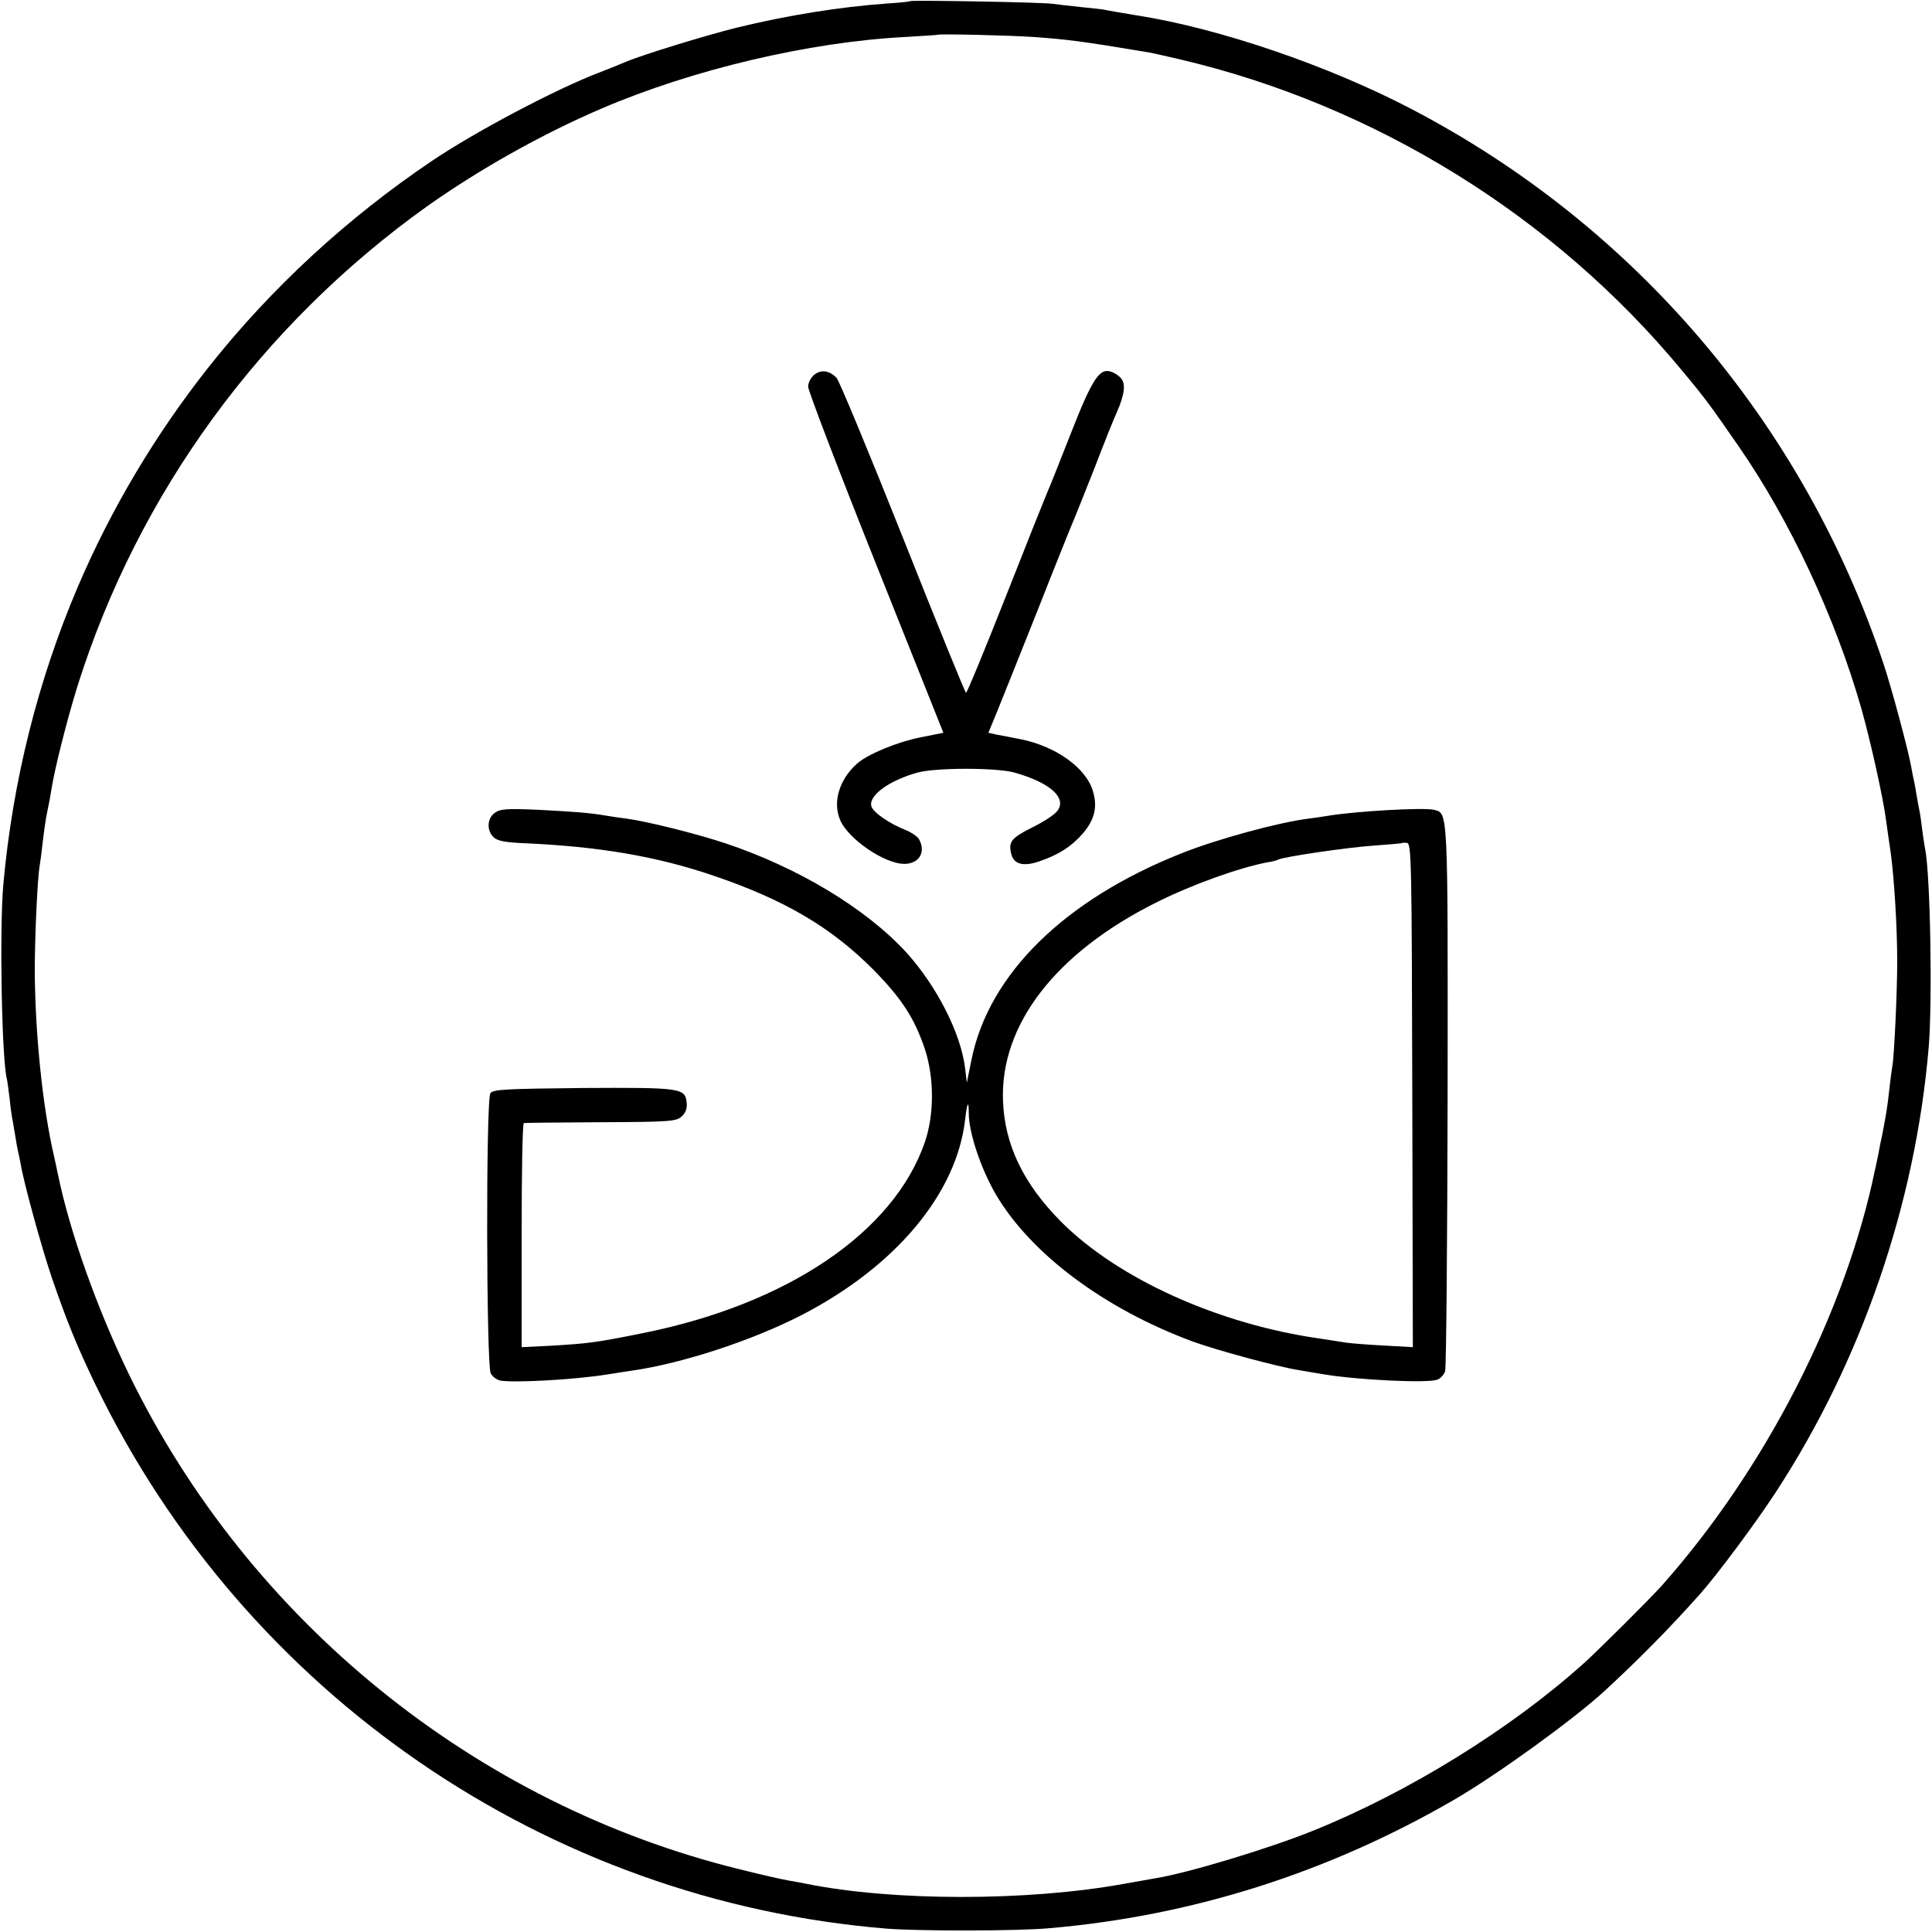 <?xml version="1.0" standalone="no"?>
<!DOCTYPE svg PUBLIC "-//W3C//DTD SVG 20010904//EN"
 "http://www.w3.org/TR/2001/REC-SVG-20010904/DTD/svg10.dtd">
<svg version="1.0" xmlns="http://www.w3.org/2000/svg"
 width="700pt" height="700pt" viewBox="0 0 700 700"
 preserveAspectRatio="xMidYMid meet">
<g transform="translate(0,700) scale(0.1,-0.1)"
fill="#000000" stroke="none">
<path d="M3298 6996 c-1 -2 -41 -6 -88 -9 -166 -12 -355 -42 -540 -87 -116
-29 -344 -99 -405 -125 -16 -7 -60 -25 -97 -39 -156 -60 -446 -213 -603 -319
-307 -207 -582 -460 -809 -747 -193 -244 -353 -513 -474 -796 -145 -340 -236
-704 -270 -1079 -14 -159 -6 -631 13 -705 2 -8 6 -40 10 -71 3 -31 8 -67 11
-80 2 -13 7 -40 10 -59 3 -19 7 -42 9 -50 2 -8 7 -30 10 -48 12 -71 76 -303
113 -412 54 -157 91 -248 158 -387 542 -1121 1635 -1871 2869 -1971 119 -9
476 -9 590 2 518 45 1010 202 1465 466 153 89 427 287 540 390 123 113 237
228 350 355 62 70 201 256 275 370 310 475 505 1043 553 1610 14 169 6 627
-13 720 -2 11 -7 40 -10 65 -3 25 -7 56 -10 70 -3 14 -8 41 -11 60 -3 19 -7
42 -9 50 -2 8 -7 31 -10 50 -9 55 -72 290 -101 376 -291 871 -900 1586 -1710
2009 -300 157 -698 293 -994 339 -30 5 -113 19 -120 21 -3 1 -39 5 -80 9 -41
4 -88 10 -105 12 -34 6 -511 14 -517 10z m447 -130 c123 -9 172 -15 400 -53
17 -2 75 -15 130 -28 707 -166 1356 -568 1818 -1126 87 -104 106 -131 205
-274 187 -269 352 -623 446 -952 34 -120 81 -333 90 -408 3 -22 10 -72 16
-112 13 -93 24 -271 24 -398 0 -107 -11 -347 -18 -380 -2 -11 -7 -49 -11 -85
-6 -57 -11 -89 -28 -175 -3 -11 -8 -38 -12 -60 -5 -22 -9 -45 -11 -51 -107
-520 -398 -1087 -773 -1509 -42 -47 -232 -236 -282 -281 -266 -239 -635 -467
-979 -606 -160 -65 -455 -154 -572 -173 -18 -3 -69 -12 -113 -20 -350 -64
-840 -64 -1155 0 -14 3 -41 8 -60 11 -19 3 -100 21 -179 41 -958 235 -1779
900 -2214 1794 -114 235 -213 512 -256 719 -5 25 -12 56 -15 70 -41 175 -69
443 -70 675 0 124 10 338 18 380 2 11 7 49 11 85 4 36 11 84 16 108 5 23 12
59 15 80 12 77 56 251 95 377 220 698 665 1308 1267 1738 188 133 415 261 630
353 330 142 754 242 1101 260 64 4 117 7 118 8 5 4 262 -2 348 -8z"/>
<path d="M2950 5642 c-12 -10 -22 -29 -22 -43 0 -14 110 -302 245 -640 l245
-614 -85 -17 c-84 -17 -190 -61 -228 -95 -64 -57 -89 -139 -61 -204 29 -69
162 -160 234 -159 53 1 77 43 52 89 -5 10 -29 26 -52 35 -57 23 -115 63 -121
85 -10 39 64 93 168 122 67 18 284 18 350 0 129 -36 192 -92 156 -139 -9 -13
-50 -40 -91 -60 -76 -38 -87 -52 -76 -96 9 -38 45 -47 104 -26 72 25 115 54
157 102 41 49 52 95 35 151 -24 84 -133 162 -259 188 -31 6 -70 14 -88 17
l-32 7 29 70 c16 39 83 207 150 375 66 168 125 314 130 325 5 11 39 97 76 190
36 94 72 184 80 200 29 66 33 104 16 124 -9 11 -27 22 -39 25 -40 12 -67 -30
-143 -224 -40 -102 -78 -198 -86 -215 -7 -16 -75 -186 -150 -377 -76 -192
-140 -348 -144 -348 -3 0 -106 253 -229 563 -123 309 -231 569 -240 578 -26
27 -56 31 -81 11z"/>
<path d="M1793 4055 c-29 -20 -30 -65 -4 -89 14 -13 42 -18 108 -21 274 -12
484 -48 689 -118 259 -88 427 -188 579 -341 103 -105 149 -176 187 -290 33
-103 33 -235 -1 -334 -112 -326 -497 -587 -1021 -692 -168 -34 -199 -38 -337
-46 l-103 -5 0 405 c0 223 3 407 8 407 4 1 129 2 279 3 253 1 273 3 293 21 14
13 20 28 18 49 -5 54 -19 56 -376 54 -283 -3 -325 -5 -335 -19 -17 -22 -15
-985 1 -1015 6 -12 22 -23 34 -26 51 -9 268 3 388 22 30 5 71 11 90 14 182 26
435 109 614 201 341 176 563 441 593 710 7 61 13 71 13 22 0 -71 44 -202 99
-296 127 -215 393 -413 711 -531 87 -32 313 -93 385 -104 22 -4 65 -11 95 -16
122 -20 371 -32 407 -19 12 4 25 18 29 31 4 13 8 462 9 998 1 1049 2 1023 -50
1036 -37 9 -285 -5 -385 -22 -19 -3 -50 -8 -69 -10 -110 -14 -331 -74 -461
-126 -423 -168 -697 -437 -760 -747 l-17 -84 -6 51 c-15 127 -102 298 -213
421 -147 160 -393 308 -657 396 -109 36 -283 79 -357 89 -25 3 -58 8 -75 11
-59 10 -112 14 -245 21 -116 5 -138 3 -157 -11z m3324 -1024 l2 -912 -107 6
c-59 3 -118 8 -132 10 -14 2 -58 9 -97 15 -368 52 -733 217 -939 424 -137 138
-204 279 -210 438 -10 275 190 535 553 717 129 65 304 128 407 147 16 2 32 7
36 9 15 10 254 45 345 51 55 4 101 8 103 9 2 2 11 2 20 1 16 -3 17 -69 19
-915z"/>
</g>
</svg>
